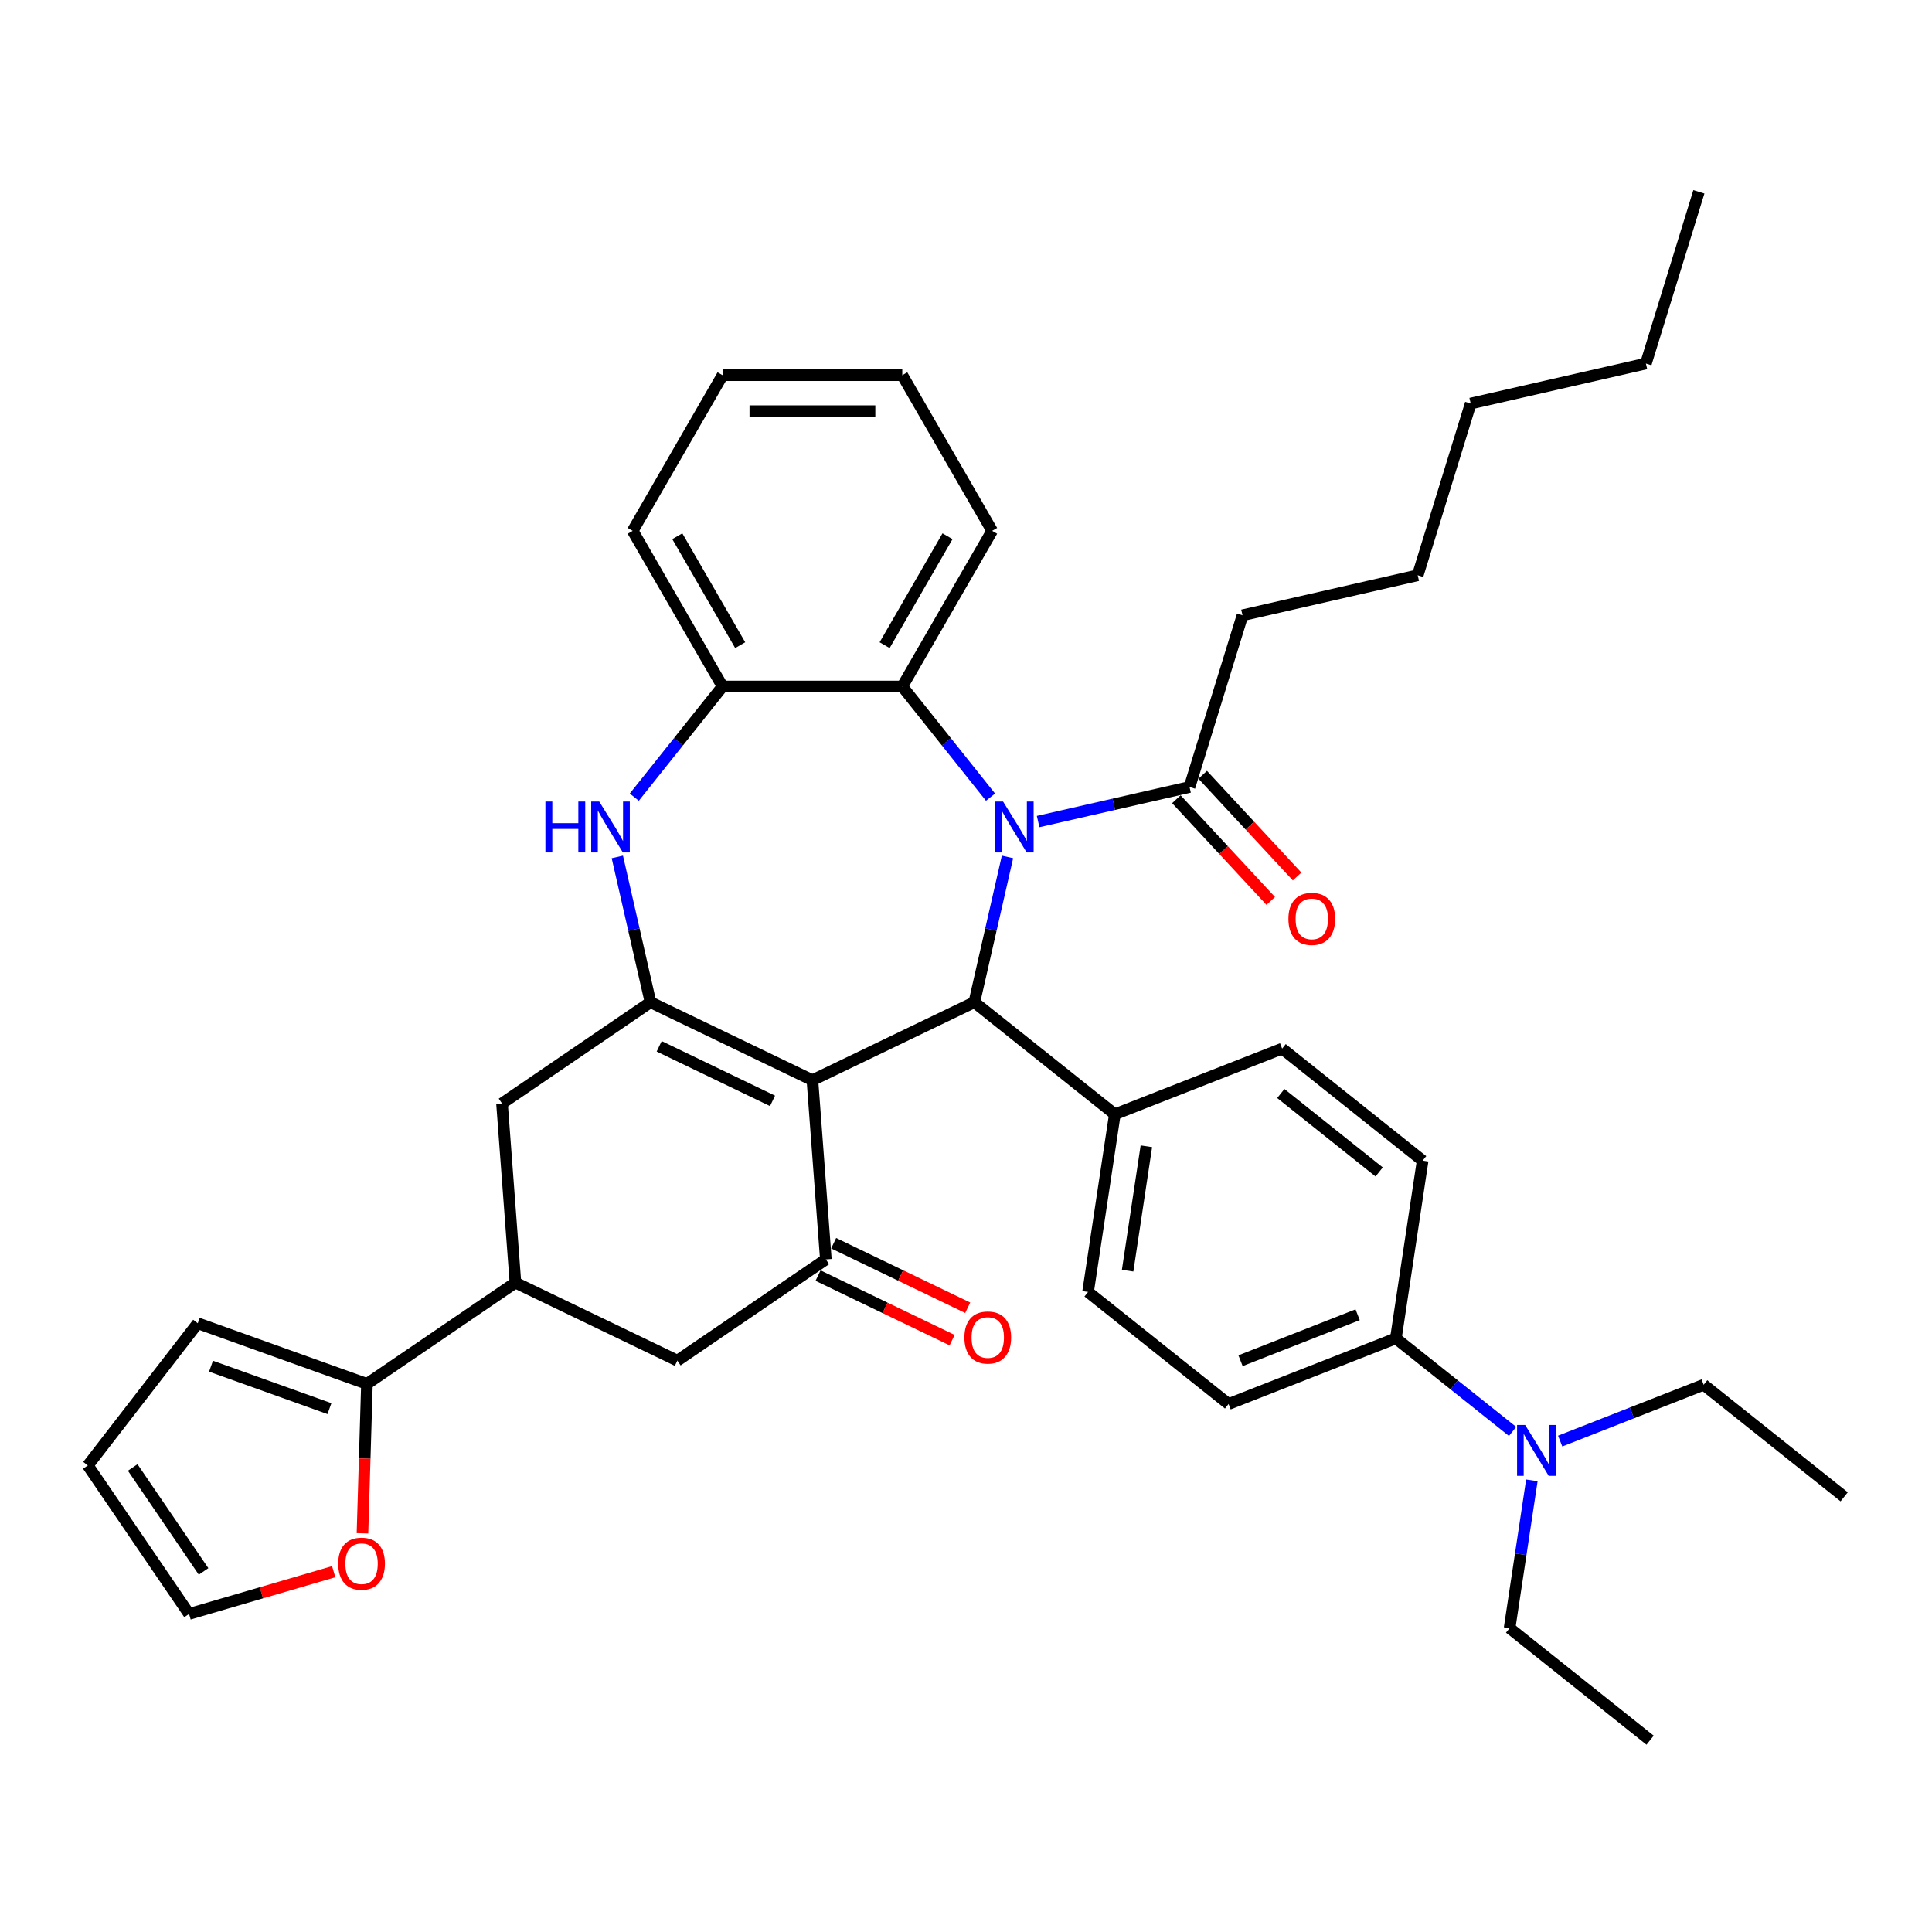 <?xml version='1.0' encoding='iso-8859-1'?>
<svg version='1.1' baseProfile='full'
              xmlns='http://www.w3.org/2000/svg'
                      xmlns:rdkit='http://www.rdkit.org/xml'
                      xmlns:xlink='http://www.w3.org/1999/xlink'
                  xml:space='preserve'
width='1000px' height='1000px' viewBox='0 0 1000 1000'>
<!-- END OF HEADER -->
<rect style='opacity:1.0;fill:#FFFFFF;stroke:none' width='1000' height='1000' x='0' y='0'> </rect>
<path class='bond-1' d='M 420.504,559.102 L 336.694,518.741' style='fill:none;fill-rule:evenodd;stroke:#000000;stroke-width:6px;stroke-linecap:butt;stroke-linejoin:miter;stroke-opacity:1' />
<path class='bond-1' d='M 399.861,569.809 L 341.194,541.557' style='fill:none;fill-rule:evenodd;stroke:#000000;stroke-width:6px;stroke-linecap:butt;stroke-linejoin:miter;stroke-opacity:1' />
<path class='bond-2' d='M 420.504,559.102 L 504.315,518.741' style='fill:none;fill-rule:evenodd;stroke:#000000;stroke-width:6px;stroke-linecap:butt;stroke-linejoin:miter;stroke-opacity:1' />
<path class='bond-3' d='M 420.504,559.102 L 427.456,651.864' style='fill:none;fill-rule:evenodd;stroke:#000000;stroke-width:6px;stroke-linecap:butt;stroke-linejoin:miter;stroke-opacity:1' />
<path class='bond-0' d='M 521.477,443.548 L 512.896,481.144' style='fill:none;fill-rule:evenodd;stroke:#0000FF;stroke-width:6px;stroke-linecap:butt;stroke-linejoin:miter;stroke-opacity:1' />
<path class='bond-0' d='M 512.896,481.144 L 504.315,518.741' style='fill:none;fill-rule:evenodd;stroke:#000000;stroke-width:6px;stroke-linecap:butt;stroke-linejoin:miter;stroke-opacity:1' />
<path class='bond-5' d='M 512.698,412.607 L 489.857,383.965' style='fill:none;fill-rule:evenodd;stroke:#0000FF;stroke-width:6px;stroke-linecap:butt;stroke-linejoin:miter;stroke-opacity:1' />
<path class='bond-5' d='M 489.857,383.965 L 467.016,355.323' style='fill:none;fill-rule:evenodd;stroke:#000000;stroke-width:6px;stroke-linecap:butt;stroke-linejoin:miter;stroke-opacity:1' />
<path class='bond-6' d='M 537.33,425.24 L 576.517,416.295' style='fill:none;fill-rule:evenodd;stroke:#0000FF;stroke-width:6px;stroke-linecap:butt;stroke-linejoin:miter;stroke-opacity:1' />
<path class='bond-6' d='M 576.517,416.295 L 615.704,407.351' style='fill:none;fill-rule:evenodd;stroke:#000000;stroke-width:6px;stroke-linecap:butt;stroke-linejoin:miter;stroke-opacity:1' />
<path class='bond-4' d='M 336.694,518.741 L 328.113,481.144' style='fill:none;fill-rule:evenodd;stroke:#000000;stroke-width:6px;stroke-linecap:butt;stroke-linejoin:miter;stroke-opacity:1' />
<path class='bond-4' d='M 328.113,481.144 L 319.532,443.548' style='fill:none;fill-rule:evenodd;stroke:#0000FF;stroke-width:6px;stroke-linecap:butt;stroke-linejoin:miter;stroke-opacity:1' />
<path class='bond-9' d='M 336.694,518.741 L 259.836,571.142' style='fill:none;fill-rule:evenodd;stroke:#000000;stroke-width:6px;stroke-linecap:butt;stroke-linejoin:miter;stroke-opacity:1' />
<path class='bond-12' d='M 504.315,518.741 L 577.042,576.739' style='fill:none;fill-rule:evenodd;stroke:#000000;stroke-width:6px;stroke-linecap:butt;stroke-linejoin:miter;stroke-opacity:1' />
<path class='bond-11' d='M 427.456,651.864 L 350.597,704.265' style='fill:none;fill-rule:evenodd;stroke:#000000;stroke-width:6px;stroke-linecap:butt;stroke-linejoin:miter;stroke-opacity:1' />
<path class='bond-14' d='M 423.42,660.245 L 458.116,676.953' style='fill:none;fill-rule:evenodd;stroke:#000000;stroke-width:6px;stroke-linecap:butt;stroke-linejoin:miter;stroke-opacity:1' />
<path class='bond-14' d='M 458.116,676.953 L 492.812,693.662' style='fill:none;fill-rule:evenodd;stroke:#FF0000;stroke-width:6px;stroke-linecap:butt;stroke-linejoin:miter;stroke-opacity:1' />
<path class='bond-14' d='M 431.492,643.483 L 466.188,660.191' style='fill:none;fill-rule:evenodd;stroke:#000000;stroke-width:6px;stroke-linecap:butt;stroke-linejoin:miter;stroke-opacity:1' />
<path class='bond-14' d='M 466.188,660.191 L 500.884,676.9' style='fill:none;fill-rule:evenodd;stroke:#FF0000;stroke-width:6px;stroke-linecap:butt;stroke-linejoin:miter;stroke-opacity:1' />
<path class='bond-7' d='M 328.311,412.607 L 351.152,383.965' style='fill:none;fill-rule:evenodd;stroke:#0000FF;stroke-width:6px;stroke-linecap:butt;stroke-linejoin:miter;stroke-opacity:1' />
<path class='bond-7' d='M 351.152,383.965 L 373.993,355.323' style='fill:none;fill-rule:evenodd;stroke:#000000;stroke-width:6px;stroke-linecap:butt;stroke-linejoin:miter;stroke-opacity:1' />
<path class='bond-25' d='M 467.016,355.323 L 513.527,274.763' style='fill:none;fill-rule:evenodd;stroke:#000000;stroke-width:6px;stroke-linecap:butt;stroke-linejoin:miter;stroke-opacity:1' />
<path class='bond-25' d='M 457.88,333.937 L 490.438,277.545' style='fill:none;fill-rule:evenodd;stroke:#000000;stroke-width:6px;stroke-linecap:butt;stroke-linejoin:miter;stroke-opacity:1' />
<path class='bond-39' d='M 467.016,355.323 L 373.993,355.323' style='fill:none;fill-rule:evenodd;stroke:#000000;stroke-width:6px;stroke-linecap:butt;stroke-linejoin:miter;stroke-opacity:1' />
<path class='bond-18' d='M 608.885,413.678 L 633.311,440.004' style='fill:none;fill-rule:evenodd;stroke:#000000;stroke-width:6px;stroke-linecap:butt;stroke-linejoin:miter;stroke-opacity:1' />
<path class='bond-18' d='M 633.311,440.004 L 657.738,466.329' style='fill:none;fill-rule:evenodd;stroke:#FF0000;stroke-width:6px;stroke-linecap:butt;stroke-linejoin:miter;stroke-opacity:1' />
<path class='bond-18' d='M 622.523,401.024 L 646.949,427.35' style='fill:none;fill-rule:evenodd;stroke:#000000;stroke-width:6px;stroke-linecap:butt;stroke-linejoin:miter;stroke-opacity:1' />
<path class='bond-18' d='M 646.949,427.35 L 671.376,453.675' style='fill:none;fill-rule:evenodd;stroke:#FF0000;stroke-width:6px;stroke-linecap:butt;stroke-linejoin:miter;stroke-opacity:1' />
<path class='bond-26' d='M 615.704,407.351 L 643.123,318.462' style='fill:none;fill-rule:evenodd;stroke:#000000;stroke-width:6px;stroke-linecap:butt;stroke-linejoin:miter;stroke-opacity:1' />
<path class='bond-27' d='M 373.993,355.323 L 327.482,274.763' style='fill:none;fill-rule:evenodd;stroke:#000000;stroke-width:6px;stroke-linecap:butt;stroke-linejoin:miter;stroke-opacity:1' />
<path class='bond-27' d='M 383.129,333.937 L 350.571,277.545' style='fill:none;fill-rule:evenodd;stroke:#000000;stroke-width:6px;stroke-linecap:butt;stroke-linejoin:miter;stroke-opacity:1' />
<path class='bond-8' d='M 266.787,663.904 L 350.597,704.265' style='fill:none;fill-rule:evenodd;stroke:#000000;stroke-width:6px;stroke-linecap:butt;stroke-linejoin:miter;stroke-opacity:1' />
<path class='bond-10' d='M 266.787,663.904 L 189.928,716.306' style='fill:none;fill-rule:evenodd;stroke:#000000;stroke-width:6px;stroke-linecap:butt;stroke-linejoin:miter;stroke-opacity:1' />
<path class='bond-38' d='M 266.787,663.904 L 259.836,571.142' style='fill:none;fill-rule:evenodd;stroke:#000000;stroke-width:6px;stroke-linecap:butt;stroke-linejoin:miter;stroke-opacity:1' />
<path class='bond-13' d='M 189.928,716.306 L 188.771,754.973' style='fill:none;fill-rule:evenodd;stroke:#000000;stroke-width:6px;stroke-linecap:butt;stroke-linejoin:miter;stroke-opacity:1' />
<path class='bond-13' d='M 188.771,754.973 L 187.614,793.64' style='fill:none;fill-rule:evenodd;stroke:#FF0000;stroke-width:6px;stroke-linecap:butt;stroke-linejoin:miter;stroke-opacity:1' />
<path class='bond-16' d='M 189.928,716.306 L 102.359,684.926' style='fill:none;fill-rule:evenodd;stroke:#000000;stroke-width:6px;stroke-linecap:butt;stroke-linejoin:miter;stroke-opacity:1' />
<path class='bond-16' d='M 170.517,729.113 L 109.218,707.147' style='fill:none;fill-rule:evenodd;stroke:#000000;stroke-width:6px;stroke-linecap:butt;stroke-linejoin:miter;stroke-opacity:1' />
<path class='bond-21' d='M 577.042,576.739 L 663.634,542.754' style='fill:none;fill-rule:evenodd;stroke:#000000;stroke-width:6px;stroke-linecap:butt;stroke-linejoin:miter;stroke-opacity:1' />
<path class='bond-22' d='M 577.042,576.739 L 563.178,668.722' style='fill:none;fill-rule:evenodd;stroke:#000000;stroke-width:6px;stroke-linecap:butt;stroke-linejoin:miter;stroke-opacity:1' />
<path class='bond-22' d='M 593.359,593.31 L 583.654,657.698' style='fill:none;fill-rule:evenodd;stroke:#000000;stroke-width:6px;stroke-linecap:butt;stroke-linejoin:miter;stroke-opacity:1' />
<path class='bond-19' d='M 172.727,813.499 L 135.292,824.435' style='fill:none;fill-rule:evenodd;stroke:#FF0000;stroke-width:6px;stroke-linecap:butt;stroke-linejoin:miter;stroke-opacity:1' />
<path class='bond-19' d='M 135.292,824.435 L 97.856,835.372' style='fill:none;fill-rule:evenodd;stroke:#000000;stroke-width:6px;stroke-linecap:butt;stroke-linejoin:miter;stroke-opacity:1' />
<path class='bond-15' d='M 722.498,692.736 L 635.906,726.721' style='fill:none;fill-rule:evenodd;stroke:#000000;stroke-width:6px;stroke-linecap:butt;stroke-linejoin:miter;stroke-opacity:1' />
<path class='bond-15' d='M 702.712,680.515 L 642.098,704.305' style='fill:none;fill-rule:evenodd;stroke:#000000;stroke-width:6px;stroke-linecap:butt;stroke-linejoin:miter;stroke-opacity:1' />
<path class='bond-17' d='M 722.498,692.736 L 752.704,716.824' style='fill:none;fill-rule:evenodd;stroke:#000000;stroke-width:6px;stroke-linecap:butt;stroke-linejoin:miter;stroke-opacity:1' />
<path class='bond-17' d='M 752.704,716.824 L 782.91,740.913' style='fill:none;fill-rule:evenodd;stroke:#0000FF;stroke-width:6px;stroke-linecap:butt;stroke-linejoin:miter;stroke-opacity:1' />
<path class='bond-40' d='M 722.498,692.736 L 736.362,600.753' style='fill:none;fill-rule:evenodd;stroke:#000000;stroke-width:6px;stroke-linecap:butt;stroke-linejoin:miter;stroke-opacity:1' />
<path class='bond-20' d='M 102.359,684.926 L 45.455,758.514' style='fill:none;fill-rule:evenodd;stroke:#000000;stroke-width:6px;stroke-linecap:butt;stroke-linejoin:miter;stroke-opacity:1' />
<path class='bond-28' d='M 792.89,766.232 L 787.126,804.475' style='fill:none;fill-rule:evenodd;stroke:#0000FF;stroke-width:6px;stroke-linecap:butt;stroke-linejoin:miter;stroke-opacity:1' />
<path class='bond-28' d='M 787.126,804.475 L 781.361,842.718' style='fill:none;fill-rule:evenodd;stroke:#000000;stroke-width:6px;stroke-linecap:butt;stroke-linejoin:miter;stroke-opacity:1' />
<path class='bond-29' d='M 807.542,745.901 L 844.68,731.325' style='fill:none;fill-rule:evenodd;stroke:#0000FF;stroke-width:6px;stroke-linecap:butt;stroke-linejoin:miter;stroke-opacity:1' />
<path class='bond-29' d='M 844.68,731.325 L 881.818,716.75' style='fill:none;fill-rule:evenodd;stroke:#000000;stroke-width:6px;stroke-linecap:butt;stroke-linejoin:miter;stroke-opacity:1' />
<path class='bond-42' d='M 97.856,835.372 L 45.455,758.514' style='fill:none;fill-rule:evenodd;stroke:#000000;stroke-width:6px;stroke-linecap:butt;stroke-linejoin:miter;stroke-opacity:1' />
<path class='bond-42' d='M 105.367,813.363 L 68.686,759.562' style='fill:none;fill-rule:evenodd;stroke:#000000;stroke-width:6px;stroke-linecap:butt;stroke-linejoin:miter;stroke-opacity:1' />
<path class='bond-24' d='M 663.634,542.754 L 736.362,600.753' style='fill:none;fill-rule:evenodd;stroke:#000000;stroke-width:6px;stroke-linecap:butt;stroke-linejoin:miter;stroke-opacity:1' />
<path class='bond-24' d='M 662.944,566 L 713.853,606.599' style='fill:none;fill-rule:evenodd;stroke:#000000;stroke-width:6px;stroke-linecap:butt;stroke-linejoin:miter;stroke-opacity:1' />
<path class='bond-23' d='M 563.178,668.722 L 635.906,726.721' style='fill:none;fill-rule:evenodd;stroke:#000000;stroke-width:6px;stroke-linecap:butt;stroke-linejoin:miter;stroke-opacity:1' />
<path class='bond-35' d='M 513.527,274.763 L 467.016,194.204' style='fill:none;fill-rule:evenodd;stroke:#000000;stroke-width:6px;stroke-linecap:butt;stroke-linejoin:miter;stroke-opacity:1' />
<path class='bond-30' d='M 643.123,318.462 L 733.813,297.762' style='fill:none;fill-rule:evenodd;stroke:#000000;stroke-width:6px;stroke-linecap:butt;stroke-linejoin:miter;stroke-opacity:1' />
<path class='bond-36' d='M 327.482,274.763 L 373.993,194.204' style='fill:none;fill-rule:evenodd;stroke:#000000;stroke-width:6px;stroke-linecap:butt;stroke-linejoin:miter;stroke-opacity:1' />
<path class='bond-34' d='M 781.361,842.718 L 854.089,900.716' style='fill:none;fill-rule:evenodd;stroke:#000000;stroke-width:6px;stroke-linecap:butt;stroke-linejoin:miter;stroke-opacity:1' />
<path class='bond-33' d='M 881.818,716.75 L 954.545,774.748' style='fill:none;fill-rule:evenodd;stroke:#000000;stroke-width:6px;stroke-linecap:butt;stroke-linejoin:miter;stroke-opacity:1' />
<path class='bond-32' d='M 733.813,297.762 L 761.232,208.873' style='fill:none;fill-rule:evenodd;stroke:#000000;stroke-width:6px;stroke-linecap:butt;stroke-linejoin:miter;stroke-opacity:1' />
<path class='bond-31' d='M 851.922,188.173 L 761.232,208.873' style='fill:none;fill-rule:evenodd;stroke:#000000;stroke-width:6px;stroke-linecap:butt;stroke-linejoin:miter;stroke-opacity:1' />
<path class='bond-37' d='M 851.922,188.173 L 879.341,99.284' style='fill:none;fill-rule:evenodd;stroke:#000000;stroke-width:6px;stroke-linecap:butt;stroke-linejoin:miter;stroke-opacity:1' />
<path class='bond-41' d='M 467.016,194.204 L 373.993,194.204' style='fill:none;fill-rule:evenodd;stroke:#000000;stroke-width:6px;stroke-linecap:butt;stroke-linejoin:miter;stroke-opacity:1' />
<path class='bond-41' d='M 453.062,212.808 L 387.947,212.808' style='fill:none;fill-rule:evenodd;stroke:#000000;stroke-width:6px;stroke-linecap:butt;stroke-linejoin:miter;stroke-opacity:1' />
<path  class='atom-1' d='M 519.191 414.879
L 527.823 428.832
Q 528.679 430.209, 530.056 432.702
Q 531.433 435.195, 531.507 435.344
L 531.507 414.879
L 535.005 414.879
L 535.005 441.223
L 531.395 441.223
L 522.13 425.967
Q 521.051 424.181, 519.898 422.134
Q 518.782 420.088, 518.447 419.455
L 518.447 441.223
L 515.023 441.223
L 515.023 414.879
L 519.191 414.879
' fill='#0000FF'/>
<path  class='atom-5' d='M 282.302 414.879
L 285.874 414.879
L 285.874 426.079
L 299.344 426.079
L 299.344 414.879
L 302.916 414.879
L 302.916 441.223
L 299.344 441.223
L 299.344 429.055
L 285.874 429.055
L 285.874 441.223
L 282.302 441.223
L 282.302 414.879
' fill='#0000FF'/>
<path  class='atom-5' d='M 310.172 414.879
L 318.804 428.832
Q 319.66 430.209, 321.037 432.702
Q 322.413 435.195, 322.488 435.344
L 322.488 414.879
L 325.985 414.879
L 325.985 441.223
L 322.376 441.223
L 313.111 425.967
Q 312.032 424.181, 310.879 422.134
Q 309.762 420.088, 309.427 419.455
L 309.427 441.223
L 306.004 441.223
L 306.004 414.879
L 310.172 414.879
' fill='#0000FF'/>
<path  class='atom-14' d='M 175.053 809.361
Q 175.053 803.035, 178.178 799.5
Q 181.304 795.965, 187.146 795.965
Q 192.987 795.965, 196.113 799.5
Q 199.239 803.035, 199.239 809.361
Q 199.239 815.761, 196.076 819.407
Q 192.913 823.016, 187.146 823.016
Q 181.341 823.016, 178.178 819.407
Q 175.053 815.798, 175.053 809.361
M 187.146 820.04
Q 191.164 820.04, 193.322 817.361
Q 195.518 814.644, 195.518 809.361
Q 195.518 804.189, 193.322 801.584
Q 191.164 798.942, 187.146 798.942
Q 183.127 798.942, 180.932 801.547
Q 178.774 804.151, 178.774 809.361
Q 178.774 814.682, 180.932 817.361
Q 183.127 820.04, 187.146 820.04
' fill='#FF0000'/>
<path  class='atom-15' d='M 499.173 692.299
Q 499.173 685.974, 502.299 682.439
Q 505.424 678.904, 511.266 678.904
Q 517.108 678.904, 520.234 682.439
Q 523.359 685.974, 523.359 692.299
Q 523.359 698.699, 520.196 702.345
Q 517.034 705.955, 511.266 705.955
Q 505.462 705.955, 502.299 702.345
Q 499.173 698.736, 499.173 692.299
M 511.266 702.978
Q 515.285 702.978, 517.443 700.299
Q 519.638 697.583, 519.638 692.299
Q 519.638 687.127, 517.443 684.522
Q 515.285 681.881, 511.266 681.881
Q 507.248 681.881, 505.052 684.485
Q 502.894 687.09, 502.894 692.299
Q 502.894 697.62, 505.052 700.299
Q 507.248 702.978, 511.266 702.978
' fill='#FF0000'/>
<path  class='atom-18' d='M 789.402 737.563
L 798.035 751.516
Q 798.891 752.893, 800.267 755.386
Q 801.644 757.879, 801.719 758.027
L 801.719 737.563
L 805.216 737.563
L 805.216 763.906
L 801.607 763.906
L 792.342 748.651
Q 791.263 746.865, 790.109 744.818
Q 788.993 742.772, 788.658 742.139
L 788.658 763.906
L 785.235 763.906
L 785.235 737.563
L 789.402 737.563
' fill='#0000FF'/>
<path  class='atom-19' d='M 666.882 475.616
Q 666.882 469.29, 670.008 465.755
Q 673.133 462.221, 678.975 462.221
Q 684.817 462.221, 687.943 465.755
Q 691.068 469.29, 691.068 475.616
Q 691.068 482.016, 687.905 485.662
Q 684.743 489.272, 678.975 489.272
Q 673.171 489.272, 670.008 485.662
Q 666.882 482.053, 666.882 475.616
M 678.975 486.295
Q 682.994 486.295, 685.152 483.616
Q 687.347 480.9, 687.347 475.616
Q 687.347 470.444, 685.152 467.839
Q 682.994 465.197, 678.975 465.197
Q 674.957 465.197, 672.761 467.802
Q 670.603 470.407, 670.603 475.616
Q 670.603 480.937, 672.761 483.616
Q 674.957 486.295, 678.975 486.295
' fill='#FF0000'/>
</svg>
